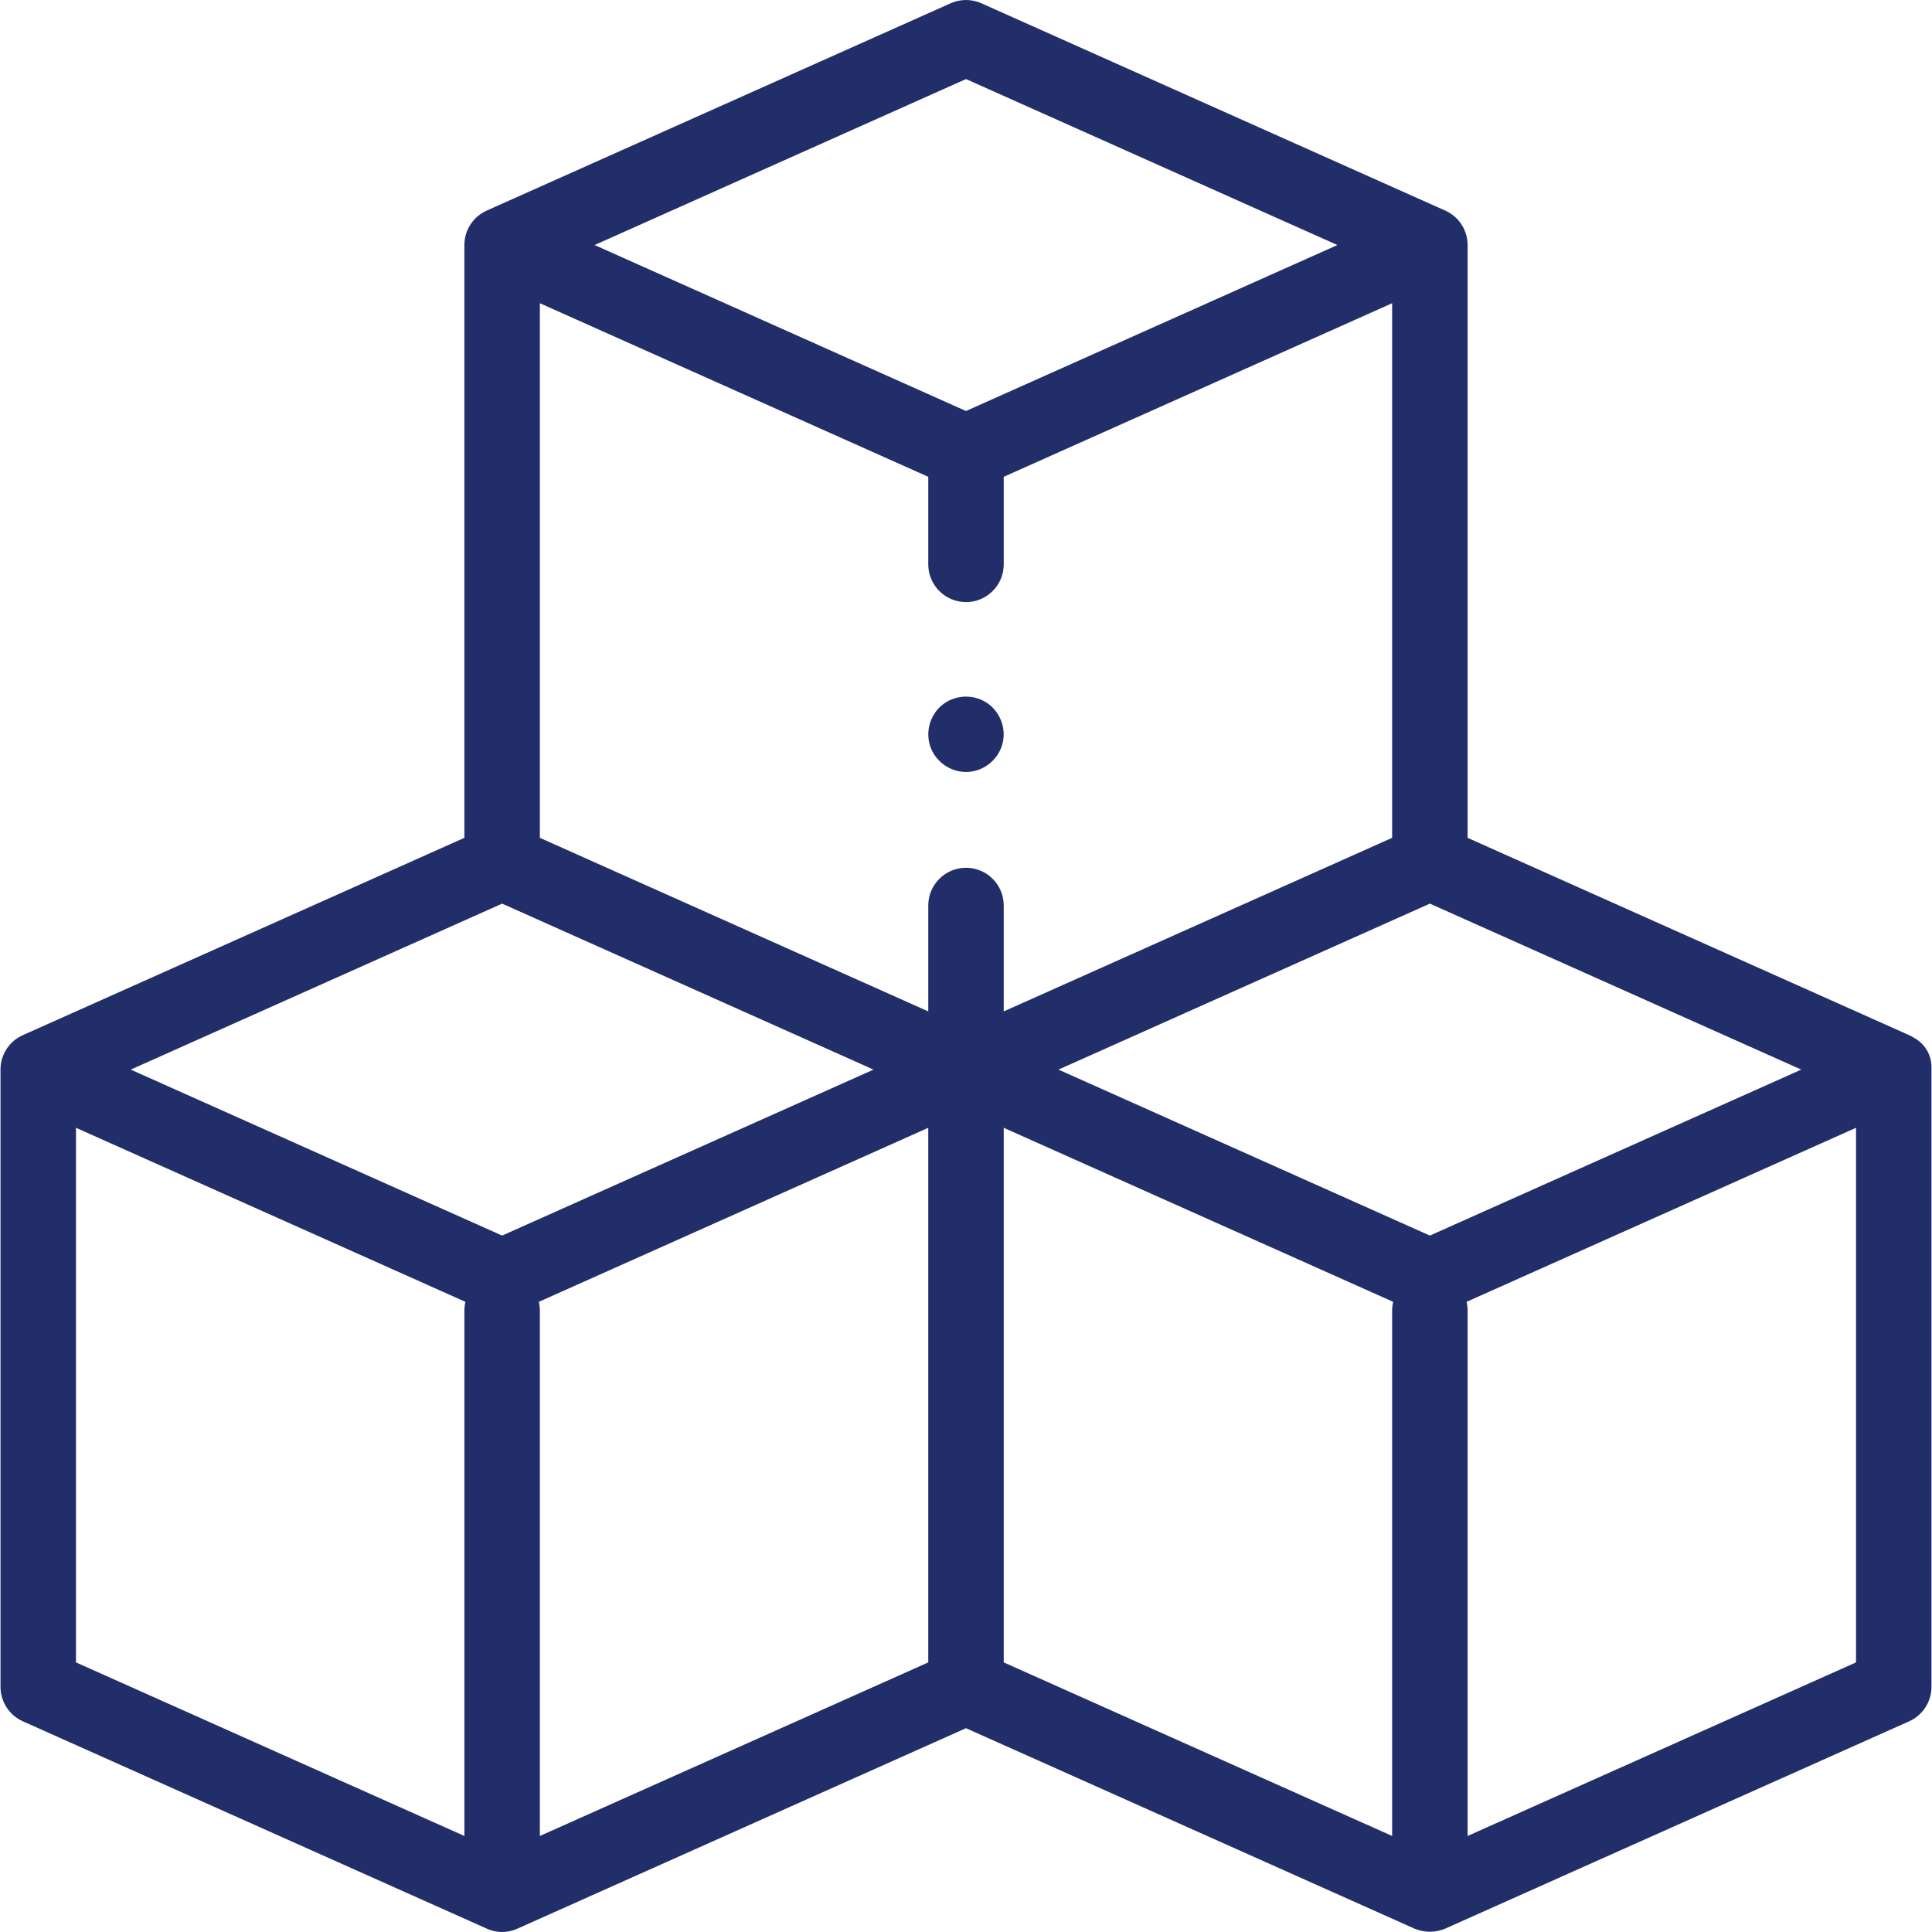 <svg id="Capa_1" enable-background="new 0 0 512 512" height="512" viewBox="0 0 512 512" width="512" xmlns="http://www.w3.org/2000/svg"><g><g><path style="fill:#222e69" d="m511.863 282.781c0-3.171-1.707-6.096-4.468-7.656l-.003-.001c-.008-.006-.017-.011-.025-.016-.51-.337-1.052-.629-1.622-.869l-116.815-52.204v-157.099c0-.076-.001-.151-.003-.226-.001-.025-.001-.049-.002-.074-.001-.05-.003-.101-.006-.151-.001-.03-.002-.06-.004-.09-.003-.064-.007-.129-.012-.193-.003-.045-.007-.089-.011-.133-.002-.023-.004-.047-.006-.07-.187-2.002-.964-3.833-2.155-5.317-.017-.021-.034-.042-.051-.063-.024-.029-.048-.058-.072-.087-.025-.03-.05-.06-.076-.09-.019-.022-.037-.044-.056-.065-.045-.052-.091-.104-.138-.155-.009-.01-.018-.02-.028-.03-.042-.046-.085-.092-.128-.137-.01-.011-.02-.021-.031-.032-.048-.05-.096-.1-.145-.149-.003-.003-.006-.006-.009-.009-.055-.055-.111-.11-.168-.164-.002-.002-.004-.003-.005-.005-.052-.049-.104-.098-.157-.146-.01-.009-.02-.018-.03-.027-.048-.043-.097-.087-.146-.129-.008-.007-.016-.015-.025-.022-.055-.047-.11-.094-.166-.14-.016-.013-.032-.026-.047-.038-.037-.03-.075-.061-.113-.091-.025-.02-.051-.04-.076-.06-.029-.022-.057-.044-.086-.066-.666-.507-1.397-.932-2.18-1.261l-122.718-54.846c-2.596-1.16-5.564-1.16-8.16 0l-122.722 54.844c-.782.329-1.513.754-2.179 1.261-.029.022-.058.044-.086.066-.026.02-.051.04-.076.06-.038.03-.075.06-.113.091-.016.013-.032.025-.047.038-.056.046-.111.093-.166.14-.008.007-.016.014-.025.022-.049.042-.098.086-.146.129-.01.009-.02.018-.03.027-.053.048-.105.097-.157.146-.002.002-.003.003-.005.005-.057.054-.113.109-.168.164-.003.003-.006.006-.009.009-.049.049-.097.099-.145.149-.01.011-.021.021-.031.032-.043.045-.086.091-.128.137-.009.01-.019.02-.028.03-.046.051-.092.103-.138.155-.019.021-.037.043-.056.065-.025.03-.051.06-.076.09-.024.029-.048.058-.072.087-.017.021-.034.042-.05.063-1.192 1.484-1.969 3.314-2.155 5.317-.002.023-.004.047-.006.07-.004.045-.008.089-.011.133-.005.064-.009.129-.012.193-.002.03-.003.06-.004.09-.002.05-.004.101-.006.151-.001.025-.001.049-.002.074-.002.075-.003.151-.003.226v157.098l-116.815 52.206c-.003.001-.006.002-.009.004-3.694 1.549-6.108 5.16-6.108 9.166v.047 163.58c0 3.944 2.318 7.52 5.92 9.129 0 0 122.946 54.944 122.953 54.947l.058.026c2.532 1.144 5.434 1.15 7.97.014l.111-.05 118.852-53.113 118.852 53.115c.001.001.155.059.403.153 2.505.952 5.291.899 7.755-.153.001 0 .001-.001.001-.001l122.932-54.938c3.601-1.609 5.92-5.185 5.92-9.129v-163.58zm-132.931 44.66-98.423-43.986 98.423-43.985 98.423 43.985zm-122.932-167.88c5.522 0 9.999-4.477 9.999-9.999v-23.203l102.933-46v141.674l-102.933 46.001v-28.064c0-5.523-4.477-10-9.999-10s-9.999 4.477-9.999 10v28.064l-102.933-46.001v-141.674l102.933 46v23.203c-.001 5.523 4.477 9.999 9.999 9.999zm0-138.609 98.424 43.986-98.424 43.984-98.424-43.985zm-122.932 218.518 98.424 43.985-98.424 43.986-98.423-43.986zm-112.933 59.407 103.204 46.122c-.177.745-.271 1.521-.271 2.32v139.233l-102.933-46.001zm122.661 46.121 103.204-46.121v141.675l-102.933 46.001v-139.235c0-.798-.094-1.575-.271-2.32zm123.203-46.121 103.204 46.122c-.177.745-.271 1.521-.271 2.32v139.233l-102.933-46.001zm122.932 187.675v-139.234c0-.799-.094-1.576-.271-2.32l103.204-46.122v141.675z"/><g><path style="fill:#222e69" d="m256 204.579c-4.232 0-8.112-2.774-9.47-6.786-1.28-3.78-.13-8.097 2.876-10.729 3.277-2.869 8.171-3.258 11.87-.97 3.546 2.194 5.38 6.532 4.488 10.604-.995 4.541-5.108 7.881-9.764 7.881z"/></g></g></g></svg>